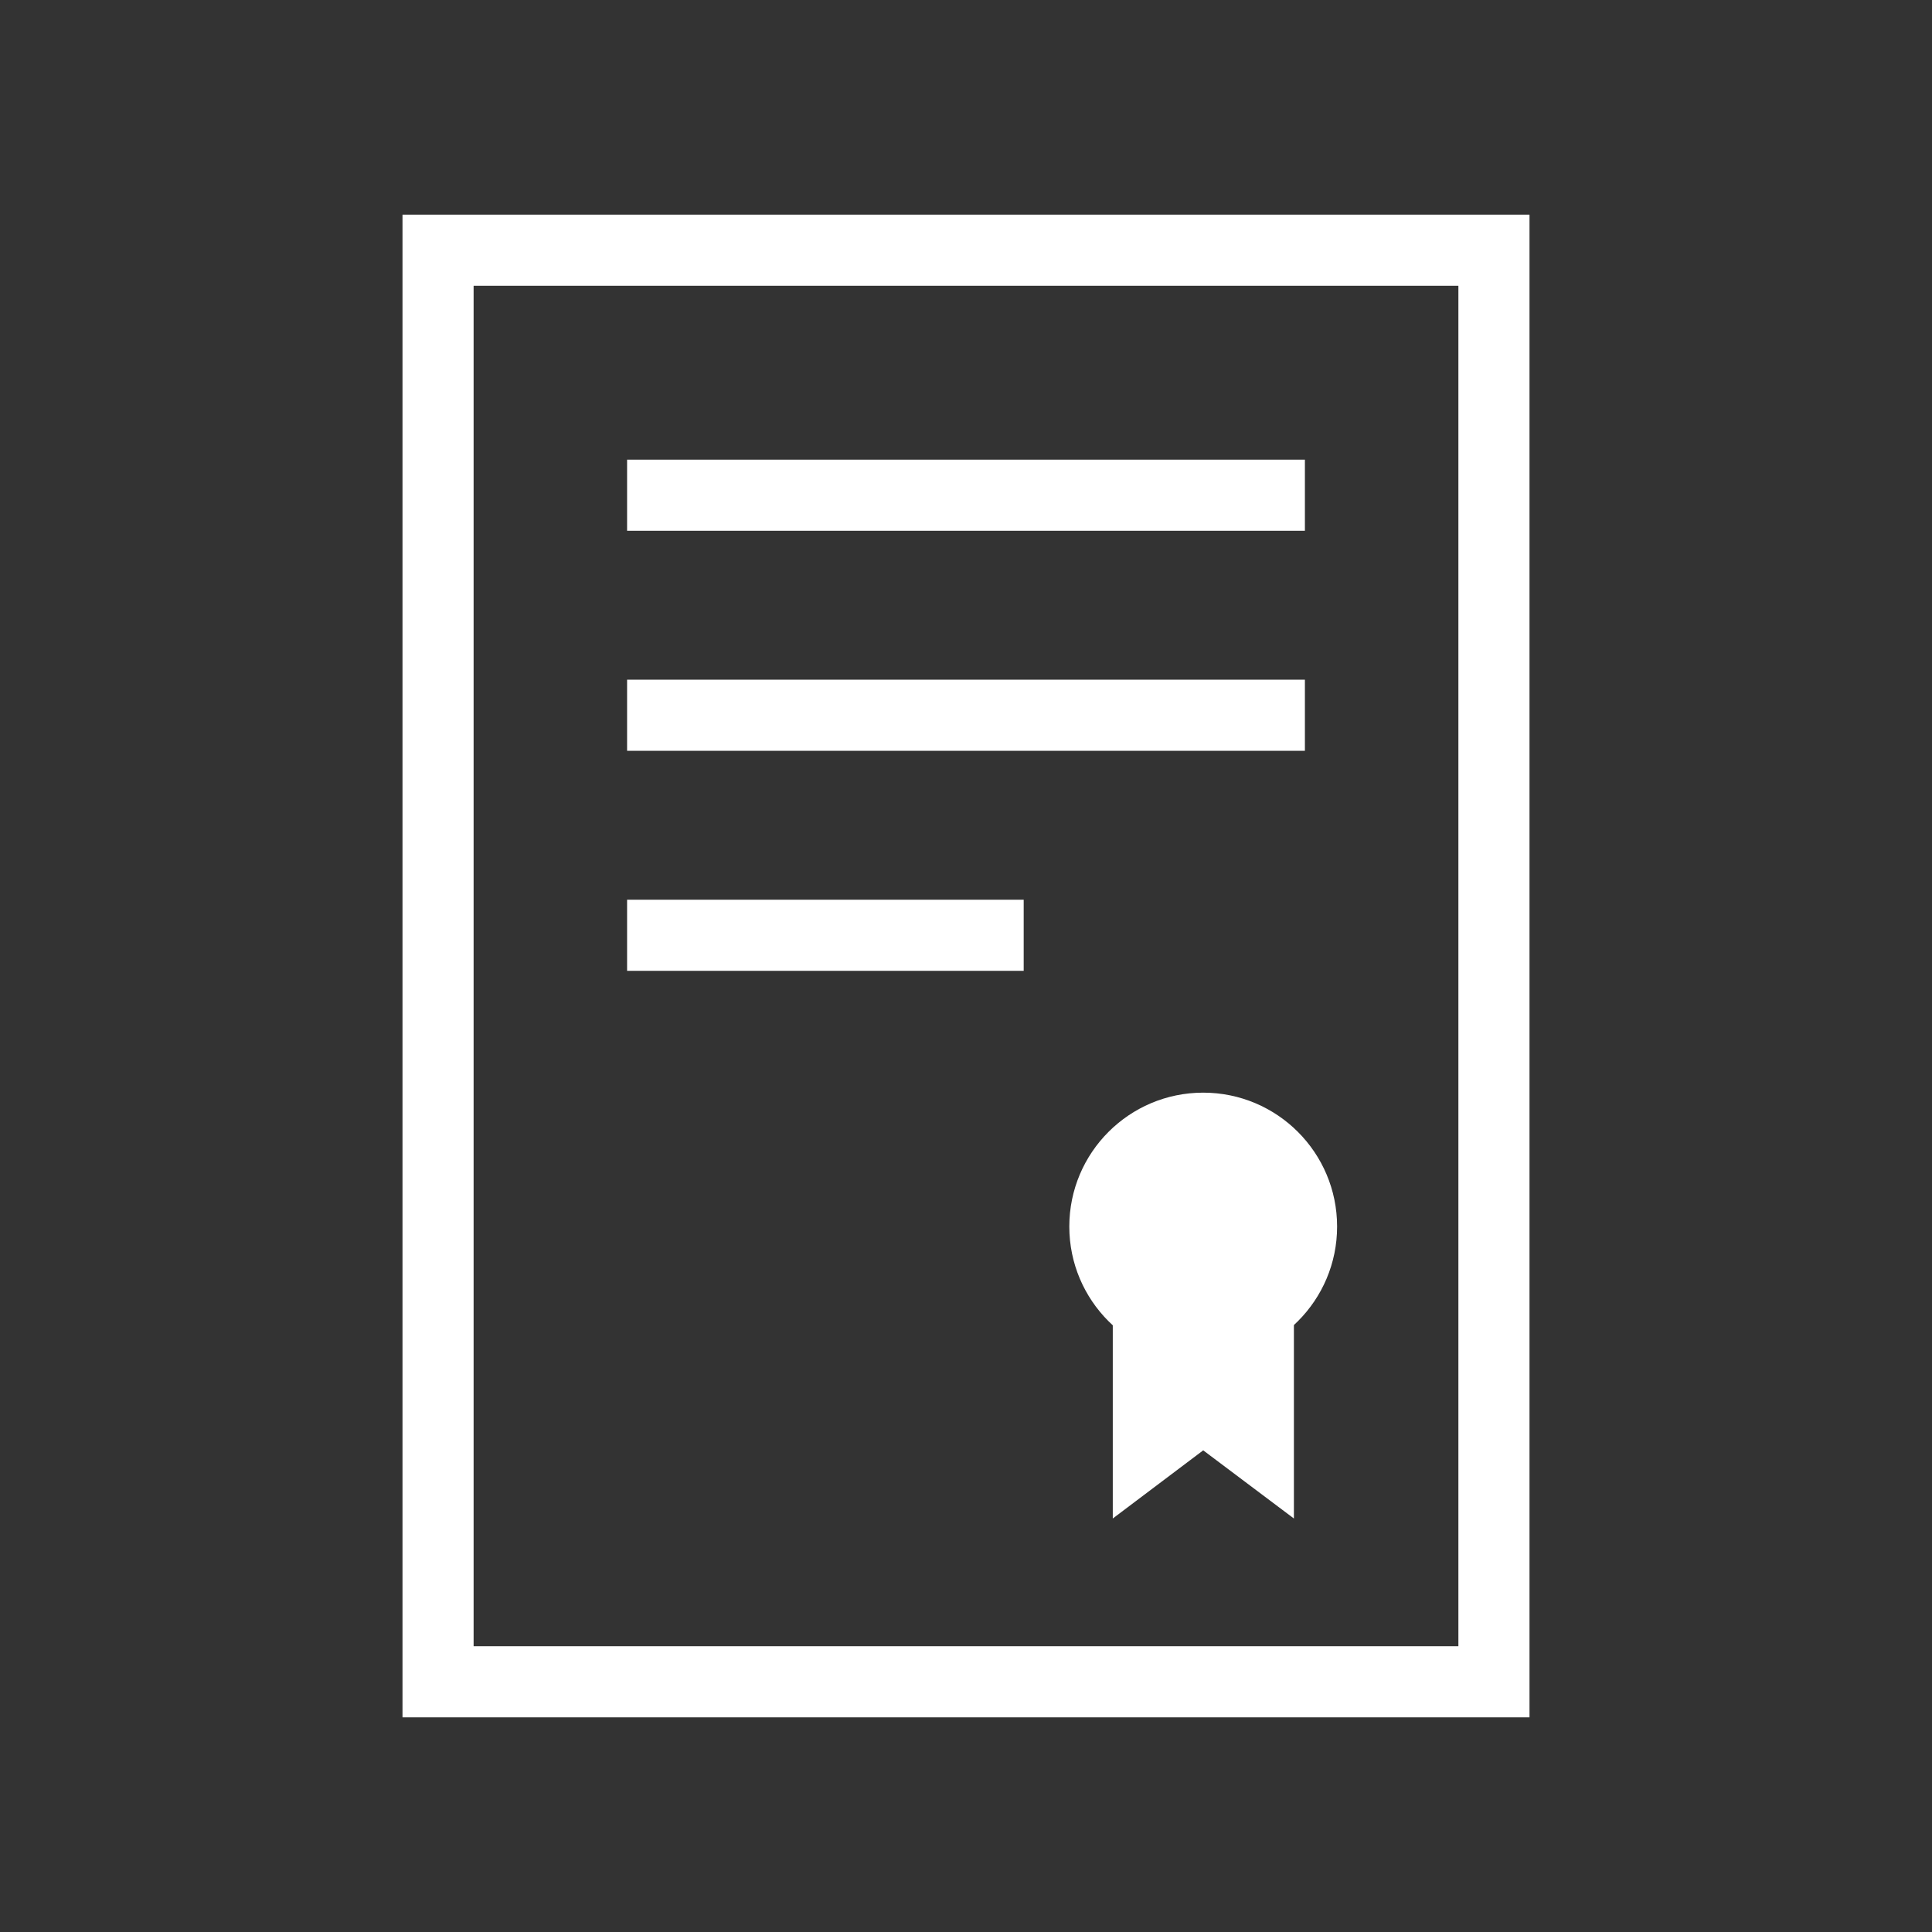<?xml version="1.0" encoding="UTF-8"?>
<svg data-name="Layer 1" xmlns="http://www.w3.org/2000/svg" viewBox="0 0 72 72">
  <rect x="0" y="0" width="72" height="72" fill="#333333" stroke="none"/>
  <defs>
    <style>
      .cls-1 {
        fill: #fff;
        stroke-width: 0px;
      }
    </style>
  </defs>
  <path class="cls-1" d="m57,64H15V8h42v56Zm-39.35-2.65h36.7V10.65H17.65v50.69Z"/>
  <g>
    <rect class="cls-1" x="23.37" y="17.13" width="25.26" height="2.65"/>
    <rect class="cls-1" x="23.37" y="25.33" width="25.26" height="2.65"/>
    <rect class="cls-1" x="23.37" y="33.53" width="14.78" height="2.65"/>
  </g>
  <g>
    <polyline class="cls-1" points="41.47 48.99 41.47 56.59 44.84 54.05 48.22 56.59 48.22 48.99"/>
    <ellipse class="cls-1" cx="44.84" cy="45.71" rx="4.99" ry="4.99"/>
  </g>
</svg>